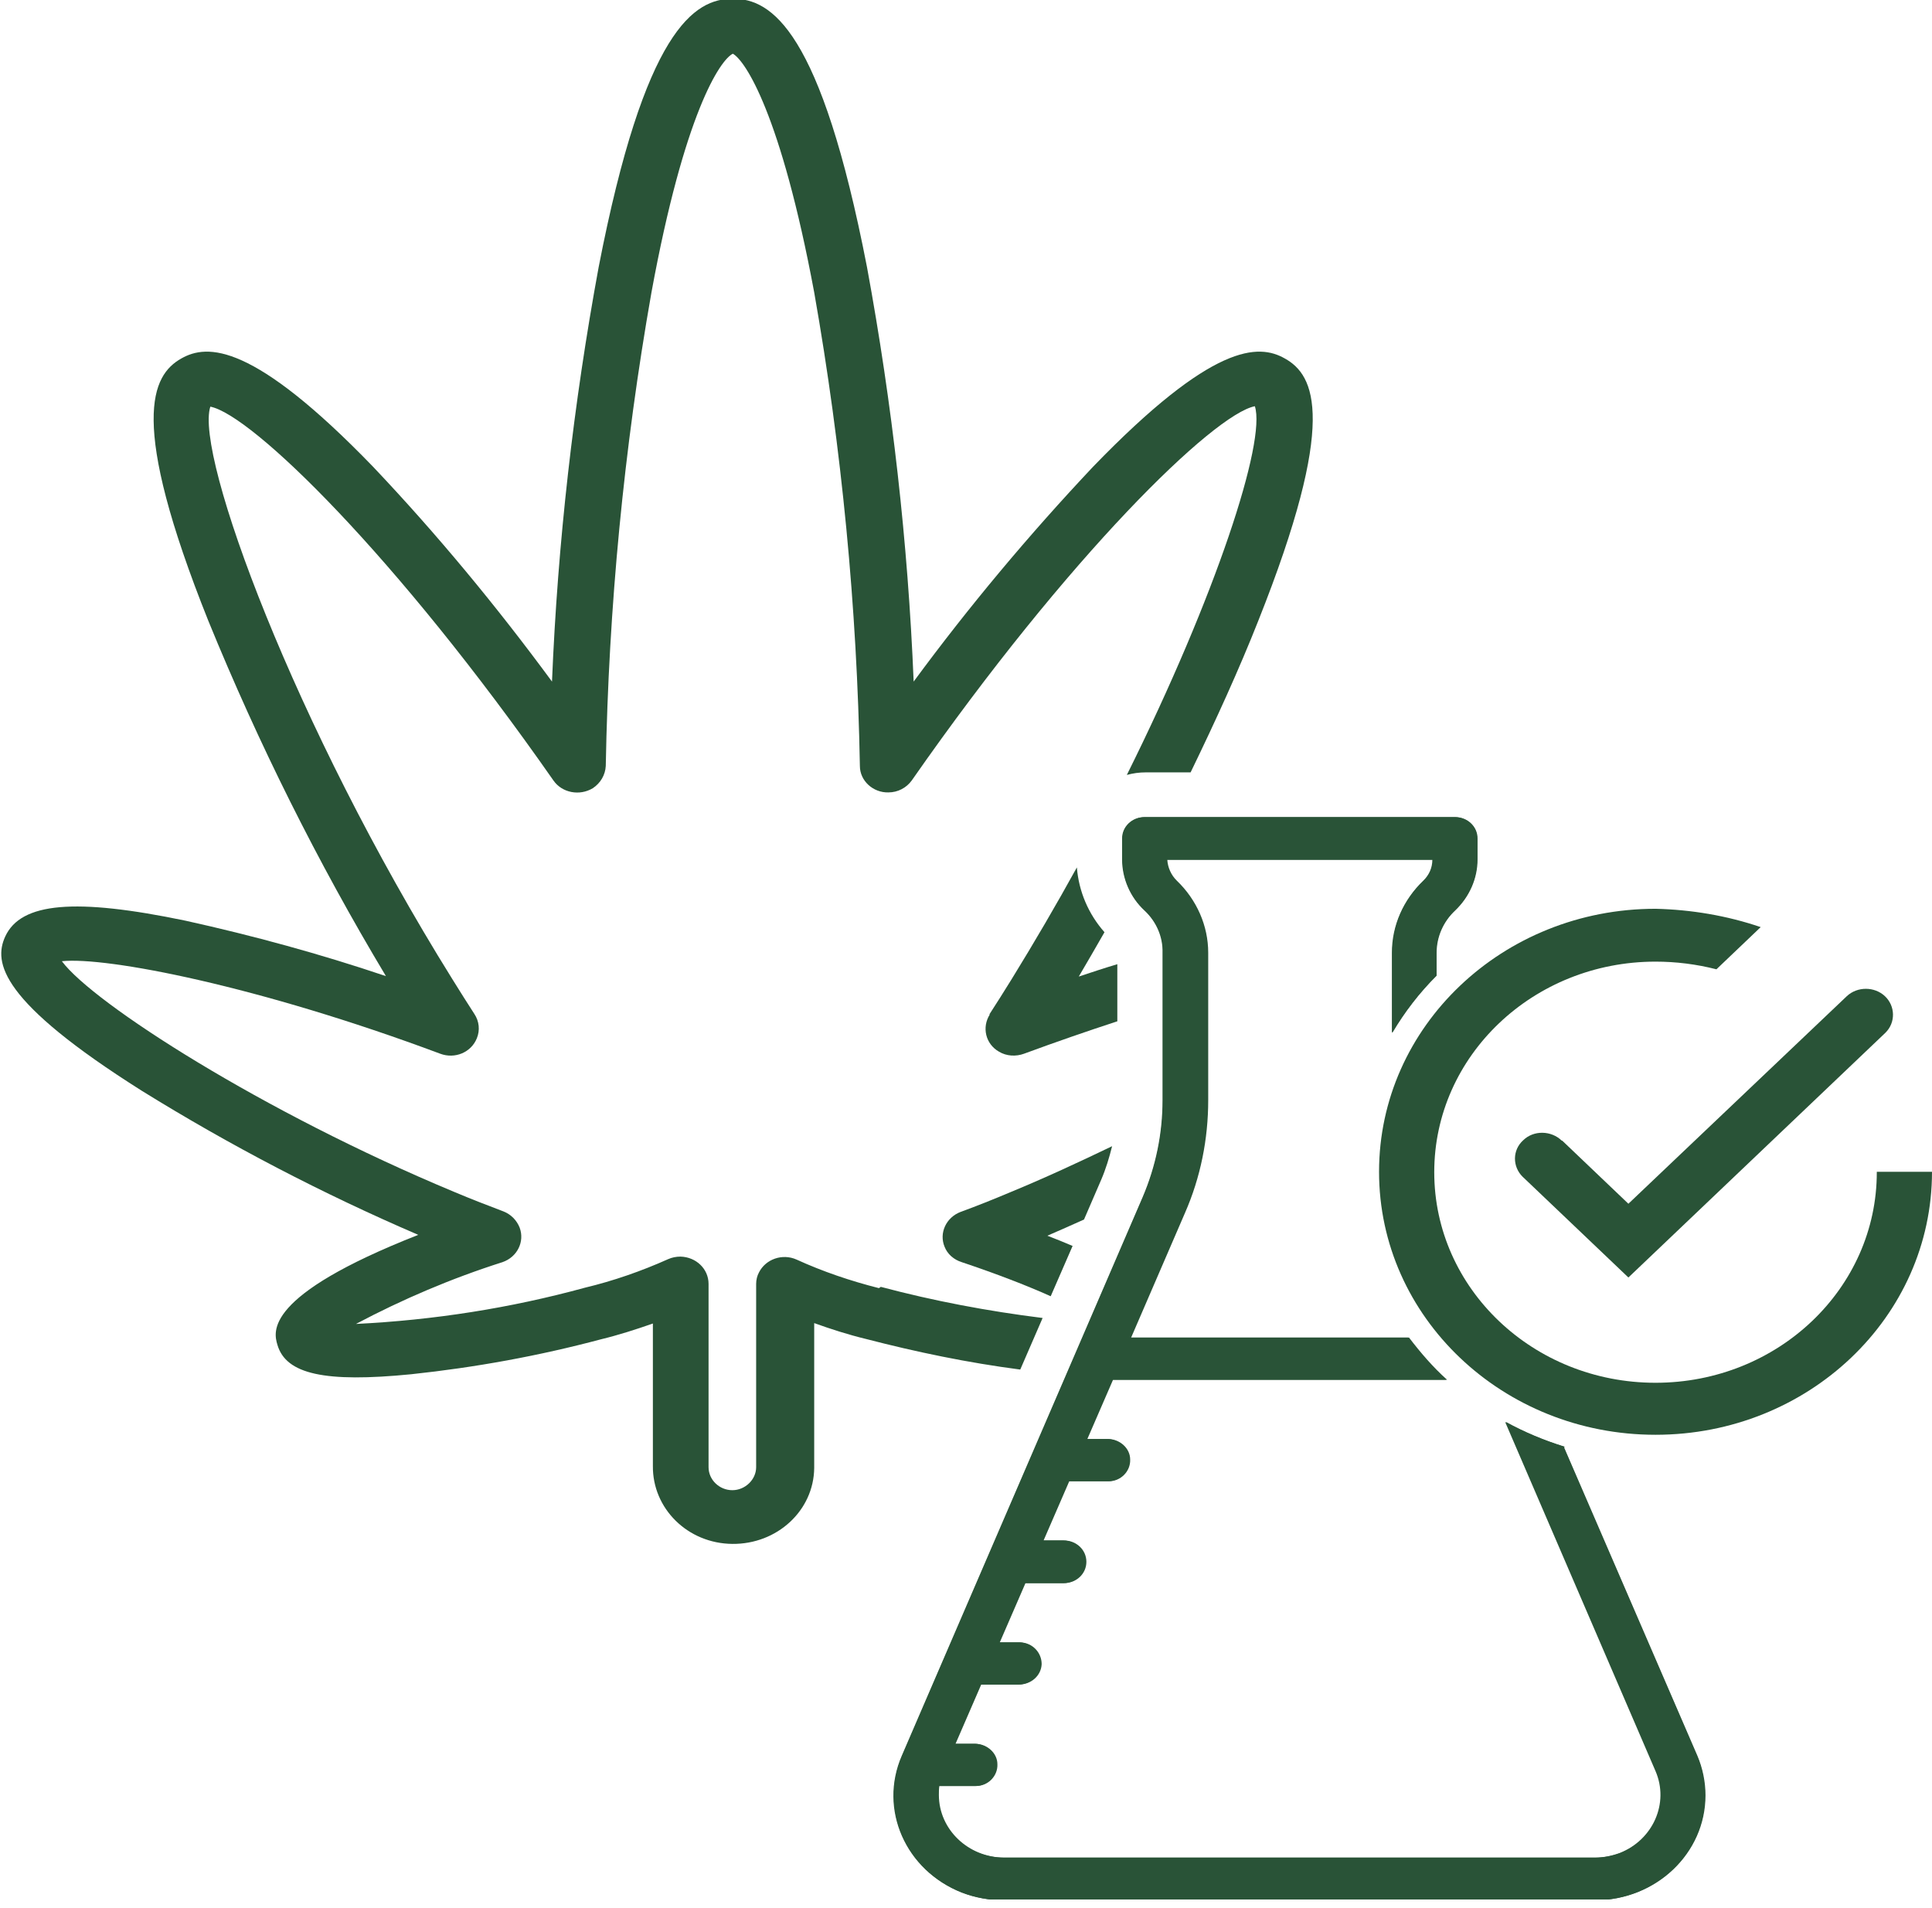 <svg xmlns="http://www.w3.org/2000/svg" fill="none" viewBox="0 0 160 158" height="158" width="160">
<g clip-path="url(#clip0_42_156)">
<path fill="#295337" d="M129.537 119.813C127.842 119.284 126.227 118.613 124.65 117.766L137.103 146.678C138.246 149.325 136.906 152.361 134.148 153.455C133.478 153.703 132.768 153.844 132.059 153.844H83.113C80.118 153.844 77.675 151.514 77.675 148.654C77.675 148.407 77.675 148.16 77.714 147.913H80.749C81.773 147.913 82.562 147.066 82.522 146.113C82.522 145.195 81.695 144.454 80.749 144.418H79.054L81.182 139.511H84.296C85.32 139.511 86.148 138.77 86.187 137.817C86.187 136.864 85.438 136.052 84.414 136.017H82.719L84.847 131.11H88.039C89.064 131.11 89.892 130.333 89.892 129.345C89.892 128.356 89.064 127.579 88.039 127.579H86.345L88.473 122.673H91.744C92.769 122.673 93.557 121.825 93.517 120.872C93.517 119.954 92.69 119.213 91.744 119.178H89.97L92.099 114.271H119.764C118.581 113.212 117.557 112.011 116.611 110.776H93.596L98.049 100.468C99.35 97.503 99.98 94.326 99.98 91.113V78.899C99.98 76.675 99.034 74.521 97.379 72.933C96.906 72.474 96.63 71.838 96.63 71.203H118.621C118.621 71.874 118.345 72.474 117.872 72.933C116.217 74.521 115.271 76.639 115.271 78.899V85.535C116.296 83.806 117.517 82.217 118.936 80.805V78.899C118.936 77.593 119.488 76.322 120.473 75.404C121.655 74.274 122.325 72.756 122.325 71.168V69.438C122.325 68.45 121.498 67.673 120.473 67.673H94.778C93.754 67.673 92.926 68.45 92.926 69.438V71.168C92.926 72.756 93.596 74.309 94.778 75.404C95.763 76.322 96.315 77.593 96.276 78.899V91.113C96.276 93.867 95.724 96.585 94.621 99.162L89.143 111.87L74.68 145.407C72.749 149.855 74.995 154.903 79.645 156.738C80.749 157.162 81.931 157.374 83.113 157.374H132.059C137.103 157.374 141.202 153.491 141.202 148.69C141.202 147.56 140.966 146.43 140.532 145.407L129.498 119.884L129.537 119.813Z"></path>
<path fill="#295337" d="M129.34 94.467C128.473 93.62 127.015 93.584 126.148 94.431C125.241 95.243 125.241 96.62 126.108 97.467C126.108 97.467 126.108 97.467 126.148 97.503L134.857 105.799L156.138 85.535C157.005 84.688 156.966 83.311 156.099 82.5C155.232 81.688 153.813 81.688 152.946 82.5L134.857 99.691L129.379 94.467H129.34Z"></path>
<path fill="#295337" d="M155.429 97.079C155.429 106.716 147.232 114.518 137.103 114.518C126.975 114.518 118.778 106.716 118.778 97.079C118.778 87.442 126.975 79.64 137.103 79.64C138.798 79.64 140.493 79.852 142.148 80.275L145.813 76.781C143.015 75.828 140.059 75.333 137.103 75.263C124.453 75.263 114.207 85.006 114.207 97.044C114.207 109.082 124.453 118.825 137.103 118.825C149.754 118.825 160 109.082 160 97.044H155.429V97.079Z"></path>
<path fill="#295337" d="M92.099 94.926C89.379 96.232 86.581 97.538 83.665 98.738C82.246 99.338 80.828 99.903 79.567 100.362C78.345 100.821 77.754 102.127 78.227 103.257C78.463 103.857 78.975 104.316 79.645 104.528C82.483 105.481 84.966 106.434 87.015 107.352L88.828 103.186C88.158 102.904 87.488 102.622 86.739 102.339C87.724 101.915 88.749 101.457 89.773 100.998L91.192 97.715C91.586 96.797 91.862 95.879 92.099 94.926Z"></path>
<path fill="#295337" d="M72.788 106.681C70.424 106.081 68.138 105.304 65.971 104.316C64.788 103.786 63.409 104.281 62.857 105.375C62.7 105.657 62.621 106.01 62.621 106.328V121.508C62.621 122.531 61.714 123.414 60.65 123.414C59.586 123.414 58.68 122.567 58.68 121.508V106.328C58.68 105.092 57.655 104.104 56.355 104.069C56 104.069 55.645 104.139 55.33 104.281C53.123 105.269 50.798 106.081 48.434 106.646C42.246 108.34 35.901 109.329 29.478 109.646C33.34 107.599 37.399 105.869 41.616 104.528C42.837 104.104 43.468 102.833 43.035 101.668C42.798 101.068 42.325 100.574 41.695 100.327C40.394 99.832 39.015 99.303 37.596 98.703C21.754 92.102 7.724 83.1 5.123 79.605C8.828 79.216 21.438 81.652 36.453 87.265C37.675 87.724 39.015 87.159 39.488 85.994C39.764 85.324 39.685 84.582 39.291 83.982C38.7 83.064 38.069 82.076 37.438 81.052C24.355 60.048 16.118 37.667 17.419 33.678C20.847 34.348 32.788 45.962 45.833 64.637C46.542 65.661 48 65.943 49.103 65.272C49.734 64.849 50.128 64.178 50.167 63.437C50.404 50.304 51.665 37.172 53.951 24.217C56.67 9.39 59.626 4.977 60.69 4.448C61.714 5.013 64.67 9.425 67.429 24.217C69.714 37.172 70.975 50.304 71.212 63.437C71.212 64.672 72.315 65.661 73.576 65.625C74.365 65.625 75.074 65.237 75.507 64.637C88.552 45.927 100.532 34.313 103.921 33.642C104.867 36.537 100.729 49.281 93.32 64.178C93.832 64.037 94.345 63.966 94.897 63.966H98.601C100.69 59.659 102.621 55.423 104.197 51.434C110.818 34.807 108.887 31.065 106.404 29.689C104.236 28.453 100.453 28.382 90.522 38.655C85.202 44.303 80.237 50.234 75.665 56.447C75.192 44.939 73.892 33.466 71.803 22.134C67.98 2.436 63.882 -0.106 60.69 -0.106C57.498 -0.106 53.399 2.436 49.576 22.134C47.488 33.466 46.187 44.939 45.714 56.447C41.143 50.234 36.217 44.268 30.897 38.655C20.965 28.382 17.182 28.453 15.015 29.689C12.571 31.065 10.601 34.807 17.261 51.434C21.399 61.566 26.286 71.379 31.961 80.84C26.522 79.005 20.965 77.487 15.37 76.251C6.227 74.345 1.734 74.733 0.434 77.557C-0.552 79.711 1.86414e-05 82.923 11.744 90.336C19.035 94.855 26.68 98.844 34.64 102.268C21.793 107.316 22.66 110.317 22.975 111.376C23.685 113.812 26.916 114.518 34.049 113.812C39.37 113.247 44.611 112.294 49.773 110.917C51.231 110.564 52.65 110.105 54.069 109.611V121.402C54.03 124.932 56.946 127.827 60.65 127.862C64.355 127.897 67.389 125.108 67.429 121.578V109.576C68.808 110.07 70.227 110.529 71.685 110.882C75.901 111.976 80.158 112.859 84.493 113.424L86.345 109.152C81.813 108.587 77.32 107.74 72.946 106.575"></path>
<path fill="#295337" d="M81.97 84.017C81.3 85.076 81.616 86.453 82.719 87.089C83.35 87.477 84.138 87.512 84.808 87.265C87.488 86.277 90.049 85.394 92.532 84.582V79.852C91.468 80.169 90.404 80.522 89.34 80.876C90.049 79.675 90.759 78.44 91.468 77.204C90.128 75.686 89.34 73.815 89.182 71.838C87.488 74.91 85.675 78.016 83.783 81.087C83.153 82.111 82.522 83.1 81.931 84.017"></path>
<path fill="#295337" d="M129.576 119.813C127.882 119.284 126.266 118.613 124.729 117.766L137.182 146.678C138.325 149.325 136.985 152.361 134.227 153.455C133.557 153.703 132.847 153.844 132.138 153.844H83.192C80.197 153.844 77.754 151.514 77.754 148.654C77.754 148.407 77.754 148.16 77.793 147.913H80.828C81.852 147.913 82.64 147.066 82.601 146.113C82.601 145.195 81.773 144.454 80.828 144.418H79.133L81.261 139.511H84.374C85.399 139.511 86.227 138.77 86.266 137.817C86.266 136.864 85.517 136.052 84.493 136.017H82.798L84.926 131.11H88.118C89.143 131.11 89.97 130.333 89.97 129.345C89.97 128.356 89.143 127.579 88.118 127.579H86.424L88.552 122.673H91.823C92.847 122.673 93.635 121.825 93.596 120.872C93.596 119.954 92.769 119.213 91.823 119.178H90.049L92.177 114.271H119.842C118.66 113.212 117.635 112.011 116.69 110.776H93.675L98.128 100.468C99.429 97.503 100.059 94.326 100.059 91.113V78.899C100.059 76.675 99.113 74.521 97.458 72.933C96.985 72.474 96.709 71.838 96.67 71.203H118.7C118.7 71.874 118.424 72.474 117.911 72.933C116.256 74.521 115.31 76.639 115.31 78.899V85.535C116.335 83.806 117.557 82.217 118.975 80.805V78.899C118.975 77.593 119.527 76.322 120.512 75.404C121.695 74.274 122.365 72.756 122.365 71.168V69.438C122.365 68.45 121.537 67.673 120.512 67.673H94.818C93.793 67.673 92.966 68.45 92.966 69.438V71.168C92.966 72.756 93.635 74.309 94.818 75.404C95.803 76.322 96.355 77.593 96.315 78.899V91.113C96.315 93.867 95.763 96.585 94.66 99.162L89.182 111.87L74.719 145.407C72.788 149.855 75.034 154.903 79.685 156.738C80.788 157.162 81.97 157.374 83.153 157.374H132.099C137.143 157.374 141.241 153.491 141.241 148.69C141.241 147.56 141.005 146.43 140.571 145.407L129.537 119.884L129.576 119.813Z"></path>
</g>
<defs>
<clipPath id="clip0_42_156">
<rect fill="white" height="157.303" width="160"></rect>
</clipPath>
</defs>
</svg>
